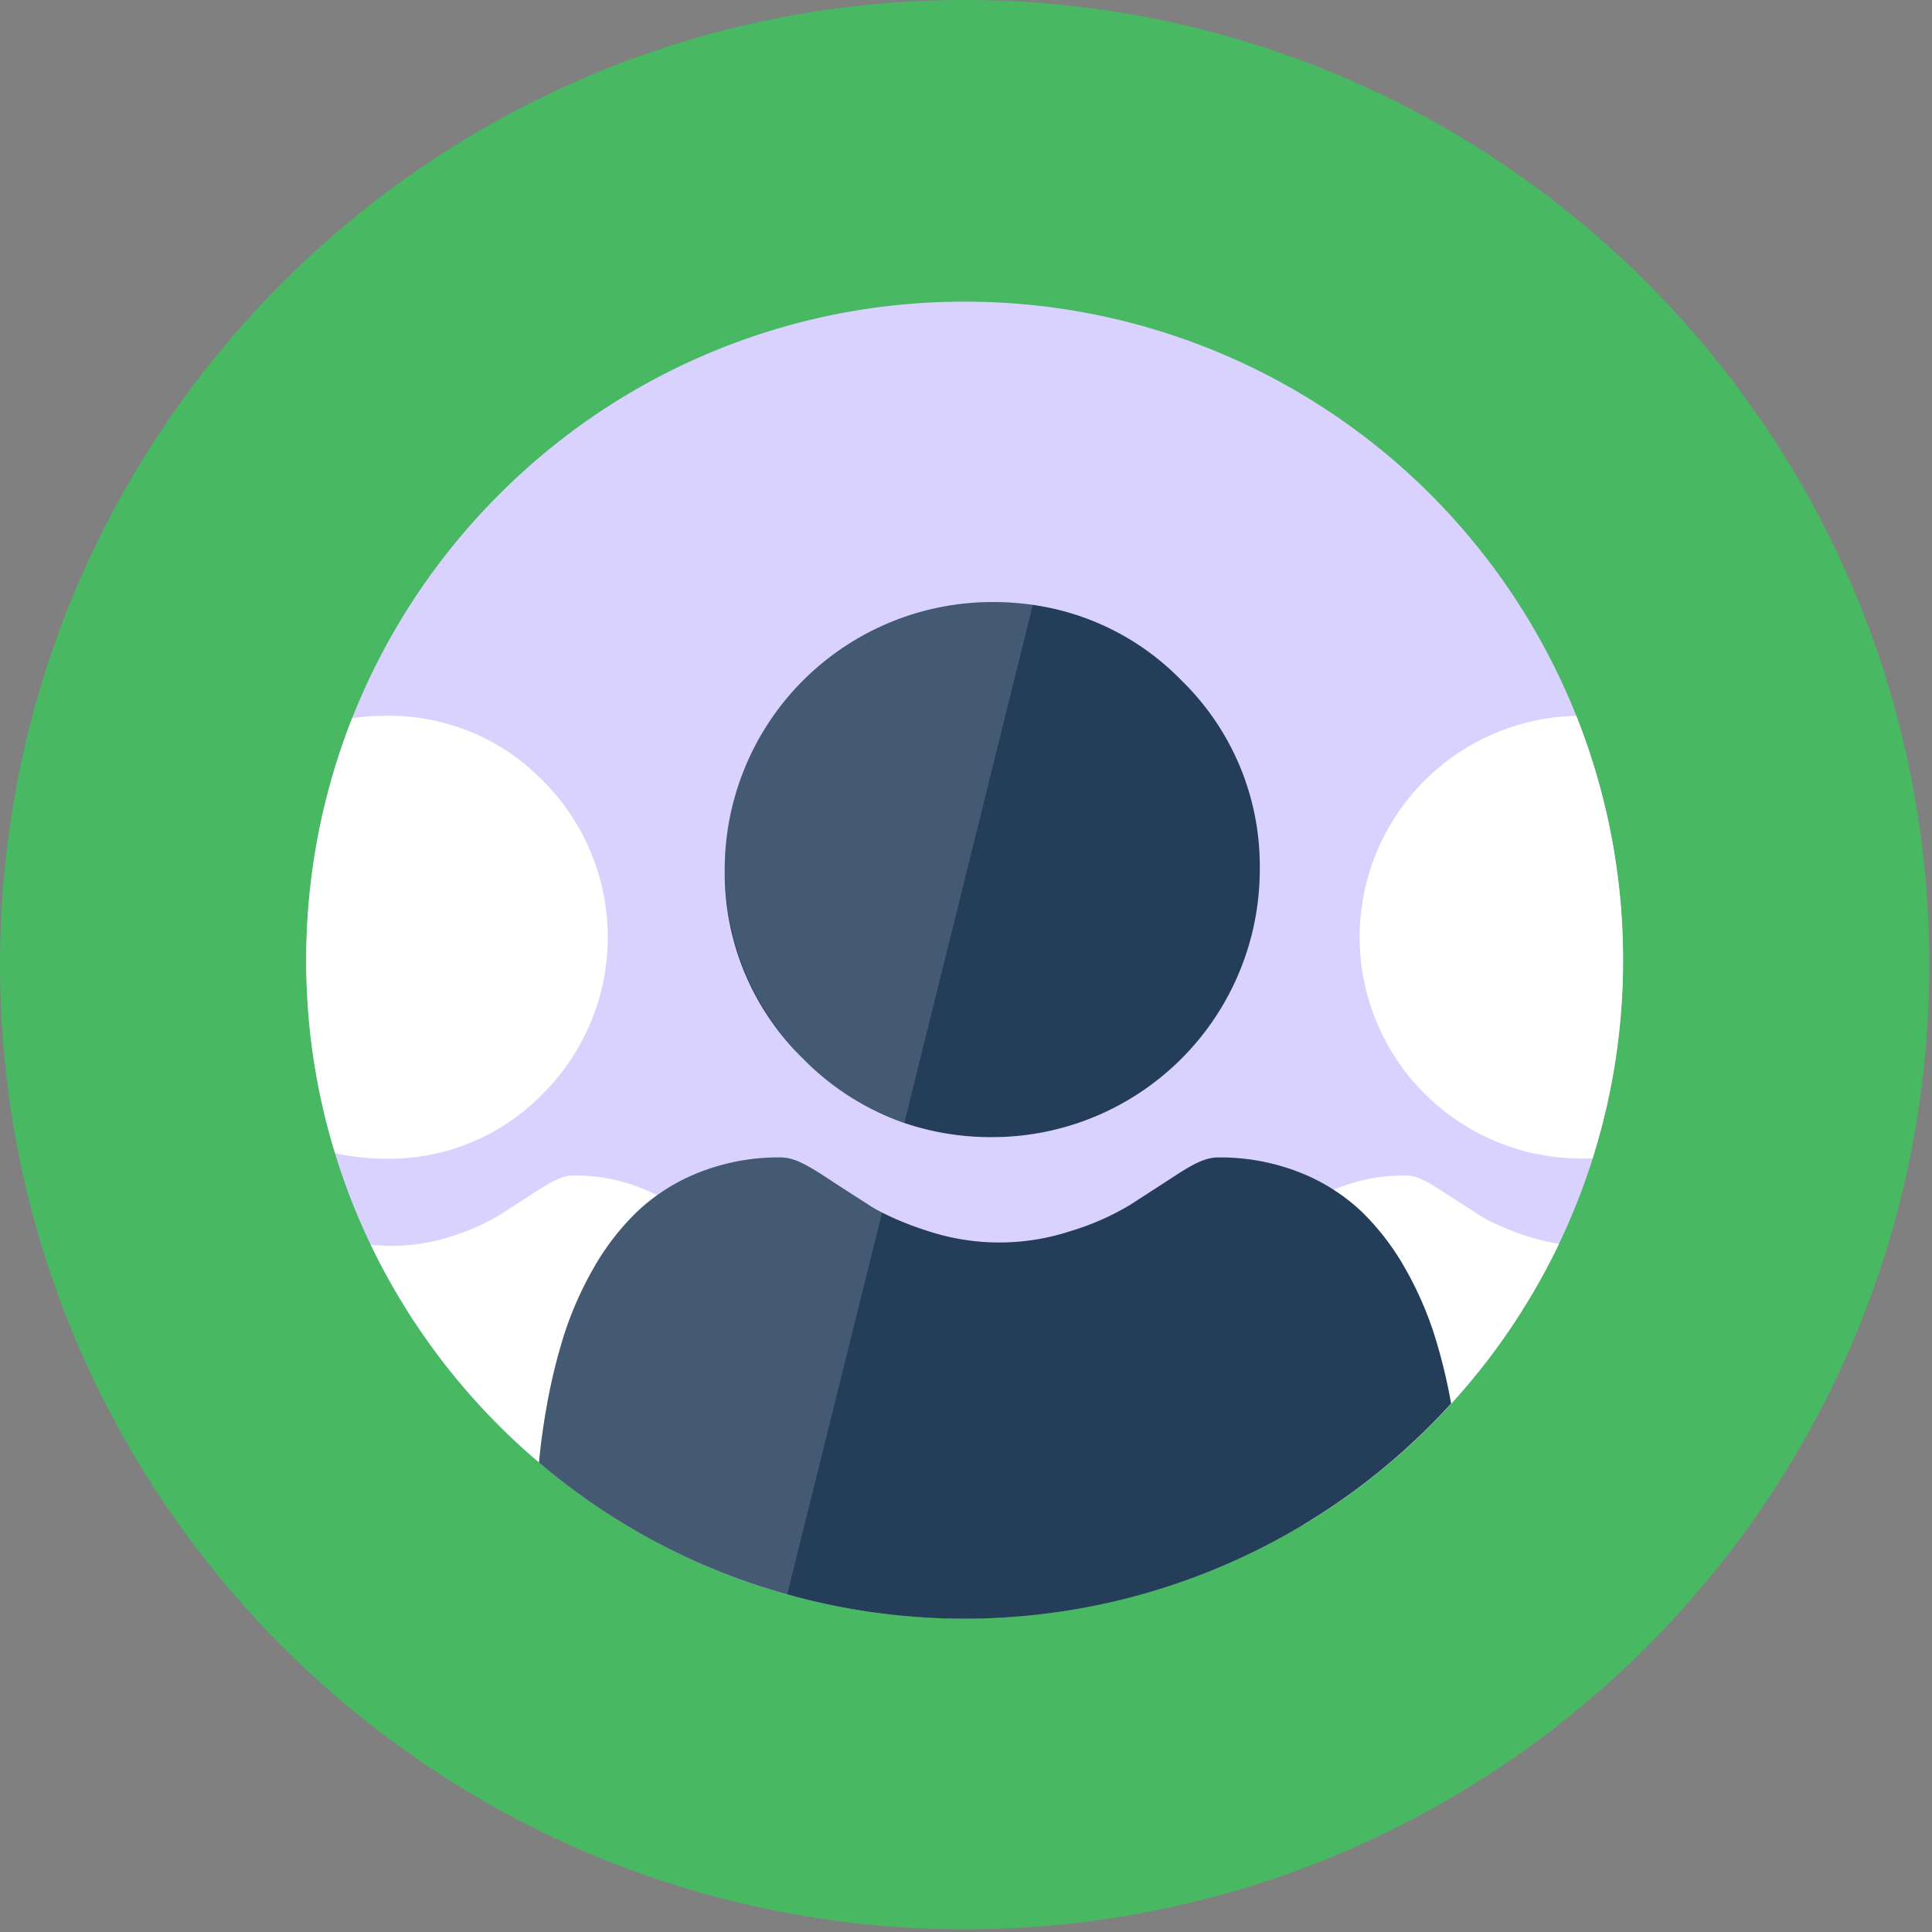 <svg xmlns="http://www.w3.org/2000/svg" width="428" height="428" fill="none"><rect width="100%" height="100%" fill="#808080" stroke="none"/><g clip-path="url(#a)"><path fill="#48B863" d="M213.7 427.4c118.023 0 213.7-95.677 213.7-213.7S331.723 0 213.7 0 0 95.677 0 213.7s95.677 213.7 213.7 213.7"/><path fill="#D9D2FF" d="M359.57 212.7a145.6 145.6 0 0 1-6.74 43.93 144 144 0 0 1-7.46 18.9 145.8 145.8 0 0 1-23.87 35.41c-2.6 2.87-5.33 5.63-8.16 8.28a146.1 146.1 0 0 1-138.91 34q-3.13-.87-6.23-1.89A144.8 144.8 0 0 1 119.44 324c-.67-.56-1.33-1.13-2-1.7a146 146 0 0 1-35.33-46.58 142 142 0 0 1-7.91-20.27 145 145 0 0 1-6.36-40.85v-1.9a145.46 145.46 0 0 1 26.35-83.65 147.3 147.3 0 0 1 17.62-20.73l.3-.29a145.38 145.38 0 0 1 101.59-41.2 145.74 145.74 0 0 1 134.801 90.028A145.7 145.7 0 0 1 359.57 212.7"/><path fill="#fff" d="M349.2 158.58a49.08 49.08 0 0 0-48 49 49.08 49.08 0 0 0 49.06 49.06c.86 0 1.71 0 2.56-.06a146.45 146.45 0 0 0-3.63-98zm-10.79 115.3a56 56 0 0 1-8.56-3.47c-.79-.41-1.51-.83-2.19-1.26-3.08-2-5.88-3.78-8.31-5.36-3.88-2.52-5.89-3.38-8-3.38a39.5 39.5 0 0 0-14.7 2.67 35.2 35.2 0 0 0-11.53 7.23 45.6 45.6 0 0 0-8 10.45 64.4 64.4 0 0 0-5.32 12.08 102 102 0 0 0-3.16 12.93 120 120 0 0 0-1.64 12.88c0 .33.08 1.69.27 3.72a124.4 124.4 0 0 0 21.66 15.31 146.45 146.45 0 0 0 56.44-62.15 43 43 0 0 1-6.96-1.65M120.25 172.94a47.45 47.45 0 0 0-34.68-14.37 52 52 0 0 0-7.56.54 146.34 146.34 0 0 0-3.79 96.34 50.7 50.7 0 0 0 11.35 1.24 47.45 47.45 0 0 0 34.68-14.38 48.997 48.997 0 0 0 0-69.37m51.16 145.71c-.321-4.32-.872-8.619-1.65-12.88a101 101 0 0 0-3.17-12.93 63.2 63.2 0 0 0-5.32-12.08 45.9 45.9 0 0 0-8-10.45 35 35 0 0 0-11.53-7.23 39.5 39.5 0 0 0-14.74-2.67c-2.07 0-4.08.86-8 3.38-2.39 1.55-5.19 3.37-8.31 5.36a47.6 47.6 0 0 1-10.69 4.73A42.7 42.7 0 0 1 86.85 276a39 39 0 0 1-4.72-.28A146.64 146.64 0 0 0 142.5 340a126 126 0 0 0 29-20.32c-.04-.32-.07-.68-.09-1.03"/><path fill="#243D59" d="M261.73 150.73A57.07 57.07 0 0 0 228.81 134l-.71-.1a64 64 0 0 0-8.27-.53 59.29 59.29 0 0 0-59.28 59.27 57.36 57.36 0 0 0 17.37 41.91A58.3 58.3 0 0 0 200 248.66l.32.11a59.7 59.7 0 0 0 19.49 3.14 59.29 59.29 0 0 0 59.27-59.27 57.37 57.37 0 0 0-17.35-41.91m55.99 144.86a77 77 0 0 0-6.43-14.59 55.6 55.6 0 0 0-9.69-12.63 42.8 42.8 0 0 0-13.92-8.74 48 48 0 0 0-17.78-3.22c-2.5 0-4.93 1-9.63 4.09-2.88 1.87-6.26 4.06-10 6.47a57.6 57.6 0 0 1-13 5.72 50.57 50.57 0 0 1-31.77 0 68 68 0 0 1-10.08-4.06l-.25-.13c-1-.5-1.84-1-2.65-1.53-3.73-2.39-7.11-4.56-10-6.47-4.69-3.05-7.12-4.09-9.63-4.09a47.9 47.9 0 0 0-17.76 3.22 42.8 42.8 0 0 0-13.93 8.74 55.3 55.3 0 0 0-9.74 12.63 77.7 77.7 0 0 0-6.46 14.59 127 127 0 0 0-3.83 15.63c-.8 4.48-1.39 8.76-1.76 12.78a144.9 144.9 0 0 0 48.76 27.32 180 180 0 0 0 6.23 1.89 145.77 145.77 0 0 0 138.91-34c2.83-2.65 5.56-5.41 8.16-8.28a122 122 0 0 0-3.75-15.34"/><path fill="#FBFCFD" d="m195.16 268.5.25.13-21 84.58q-3.13-.87-6.23-1.89A144.8 144.8 0 0 1 119.44 324c.37-4 1-8.3 1.76-12.78a127 127 0 0 1 3.8-15.63 77.7 77.7 0 0 1 6.46-14.59 55.3 55.3 0 0 1 9.69-12.63 42.8 42.8 0 0 1 13.93-8.74 47.9 47.9 0 0 1 17.76-3.22c2.51 0 4.94 1 9.63 4.09 2.93 1.91 6.31 4.08 10 6.47.85.52 1.73 1.03 2.69 1.53M228.81 134l-28.47 114.77-.32-.11a58.3 58.3 0 0 1-22.1-14.11 59.25 59.25 0 0 1-17.372-41.91 59.23 59.23 0 0 1 17.372-41.91 57.34 57.34 0 0 1 41.91-17.36 64 64 0 0 1 8.27.53z" opacity=".15"/></g><defs><clipPath id="a"><path fill="#fff" d="M0 0h427.4v427.4H0z"/></clipPath></defs></svg>